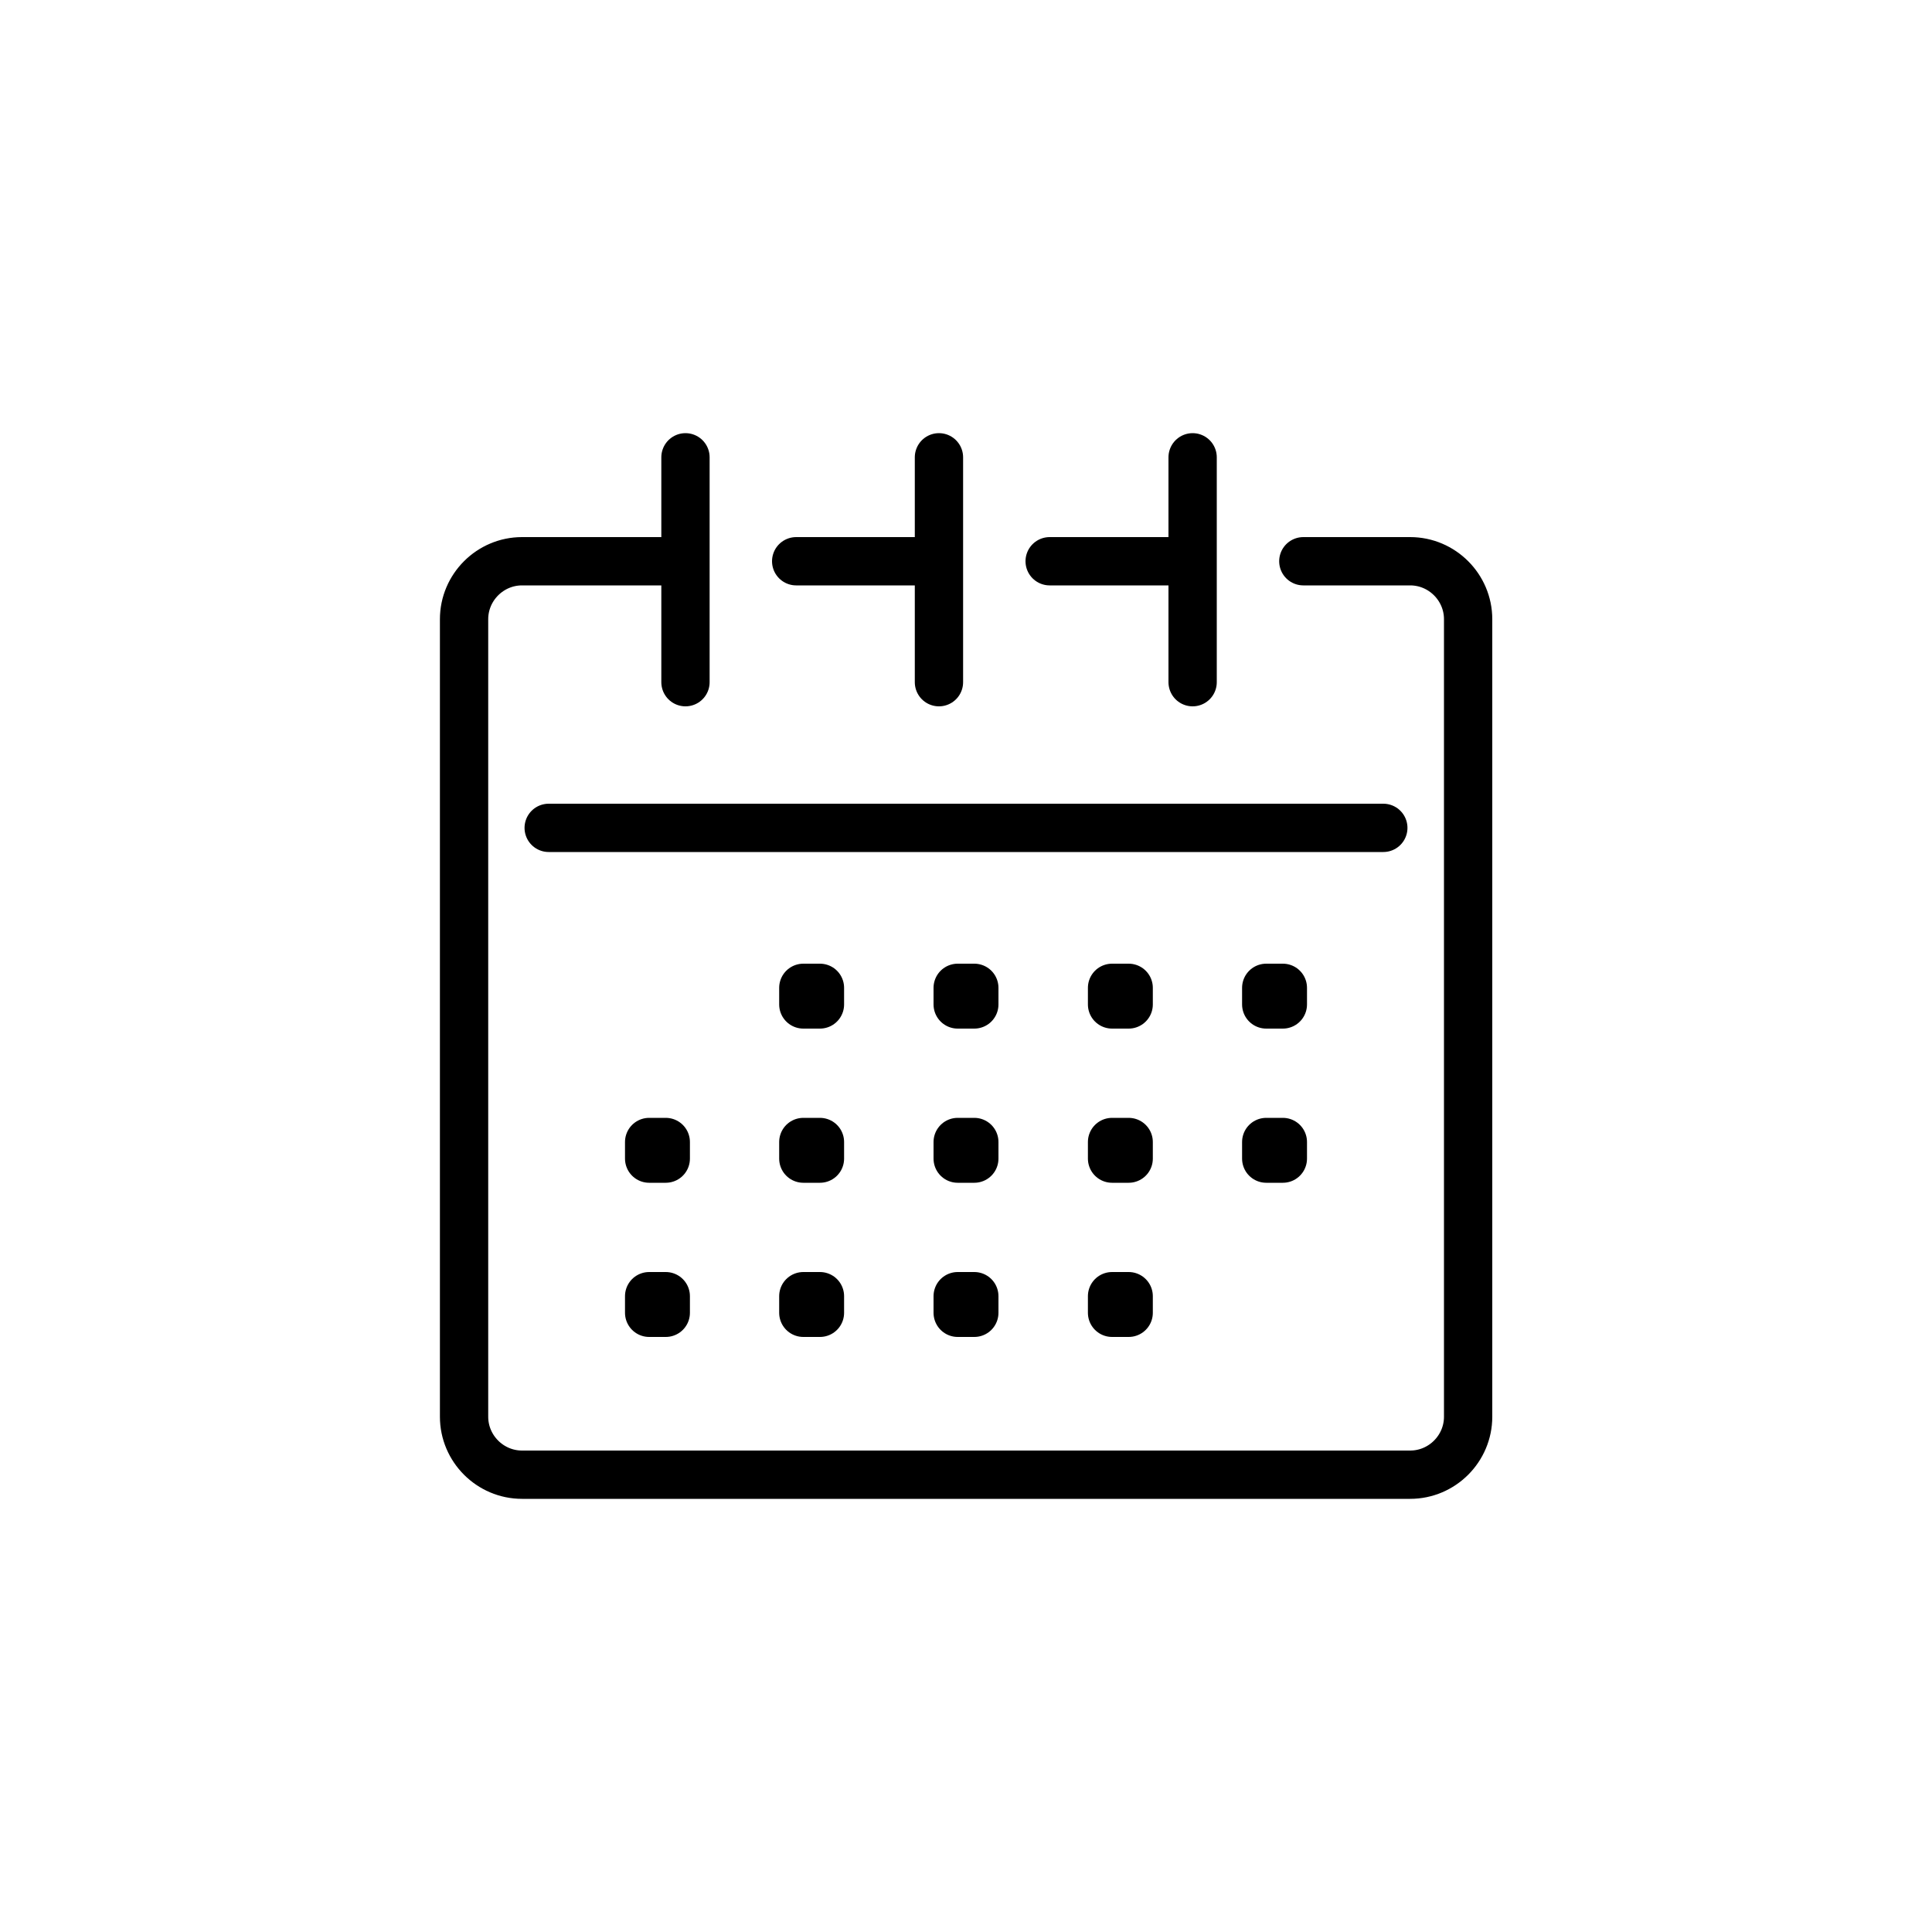 <?xml version="1.0" encoding="UTF-8"?>
<svg id="Icons" xmlns="http://www.w3.org/2000/svg" viewBox="0 0 100 100">
  <defs>
    <style>
      .cls-1 {
        fill: none;
        stroke: #000;
        stroke-linecap: round;
        stroke-linejoin: round;
        stroke-width: 2.5px;
      }
    </style>
  </defs>
  <path class="cls-1" d="M67.46,29.05h5.53c1.65,0,3,1.35,3,3v41.28c0,1.65-1.35,3-3,3H27.02c-1.65,0-3-1.35-3-3v-41.28c0-1.65,1.35-3,3-3h8.25"/>
  <line class="cls-1" x1="54.33" y1="29.05" x2="61.52" y2="29.05"/>
  <line class="cls-1" x1="41.21" y1="29.05" x2="48.39" y2="29.05"/>
  <line class="cls-1" x1="28.4" y1="42.85" x2="71.6" y2="42.85"/>
  <line class="cls-1" x1="35.48" y1="23.67" x2="35.48" y2="35.31"/>
  <line class="cls-1" x1="61.73" y1="23.67" x2="61.73" y2="35.31"/>
  <line class="cls-1" x1="48.6" y1="23.67" x2="48.6" y2="35.31"/>
  <g>
    <g>
      <rect class="cls-1" x="41.58" y="59.11" width=".86" height=".86"/>
      <rect class="cls-1" x="33.6" y="59.11" width=".86" height=".86"/>
      <rect class="cls-1" x="49.57" y="59.11" width=".86" height=".86"/>
      <rect class="cls-1" x="57.56" y="59.11" width=".86" height=".86"/>
      <rect class="cls-1" x="65.54" y="59.11" width=".86" height=".86"/>
    </g>
    <g>
      <rect class="cls-1" x="41.58" y="51.13" width=".86" height=".86"/>
      <rect class="cls-1" x="49.57" y="51.13" width=".86" height=".86"/>
      <rect class="cls-1" x="57.56" y="51.13" width=".86" height=".86"/>
      <rect class="cls-1" x="65.54" y="51.13" width=".86" height=".86"/>
    </g>
    <g>
      <rect class="cls-1" x="41.58" y="67.09" width=".86" height=".86"/>
      <rect class="cls-1" x="33.6" y="67.09" width=".86" height=".86"/>
      <rect class="cls-1" x="49.57" y="67.09" width=".86" height=".86"/>
      <rect class="cls-1" x="57.56" y="67.09" width=".86" height=".86"/>
    </g>
  </g>
</svg>